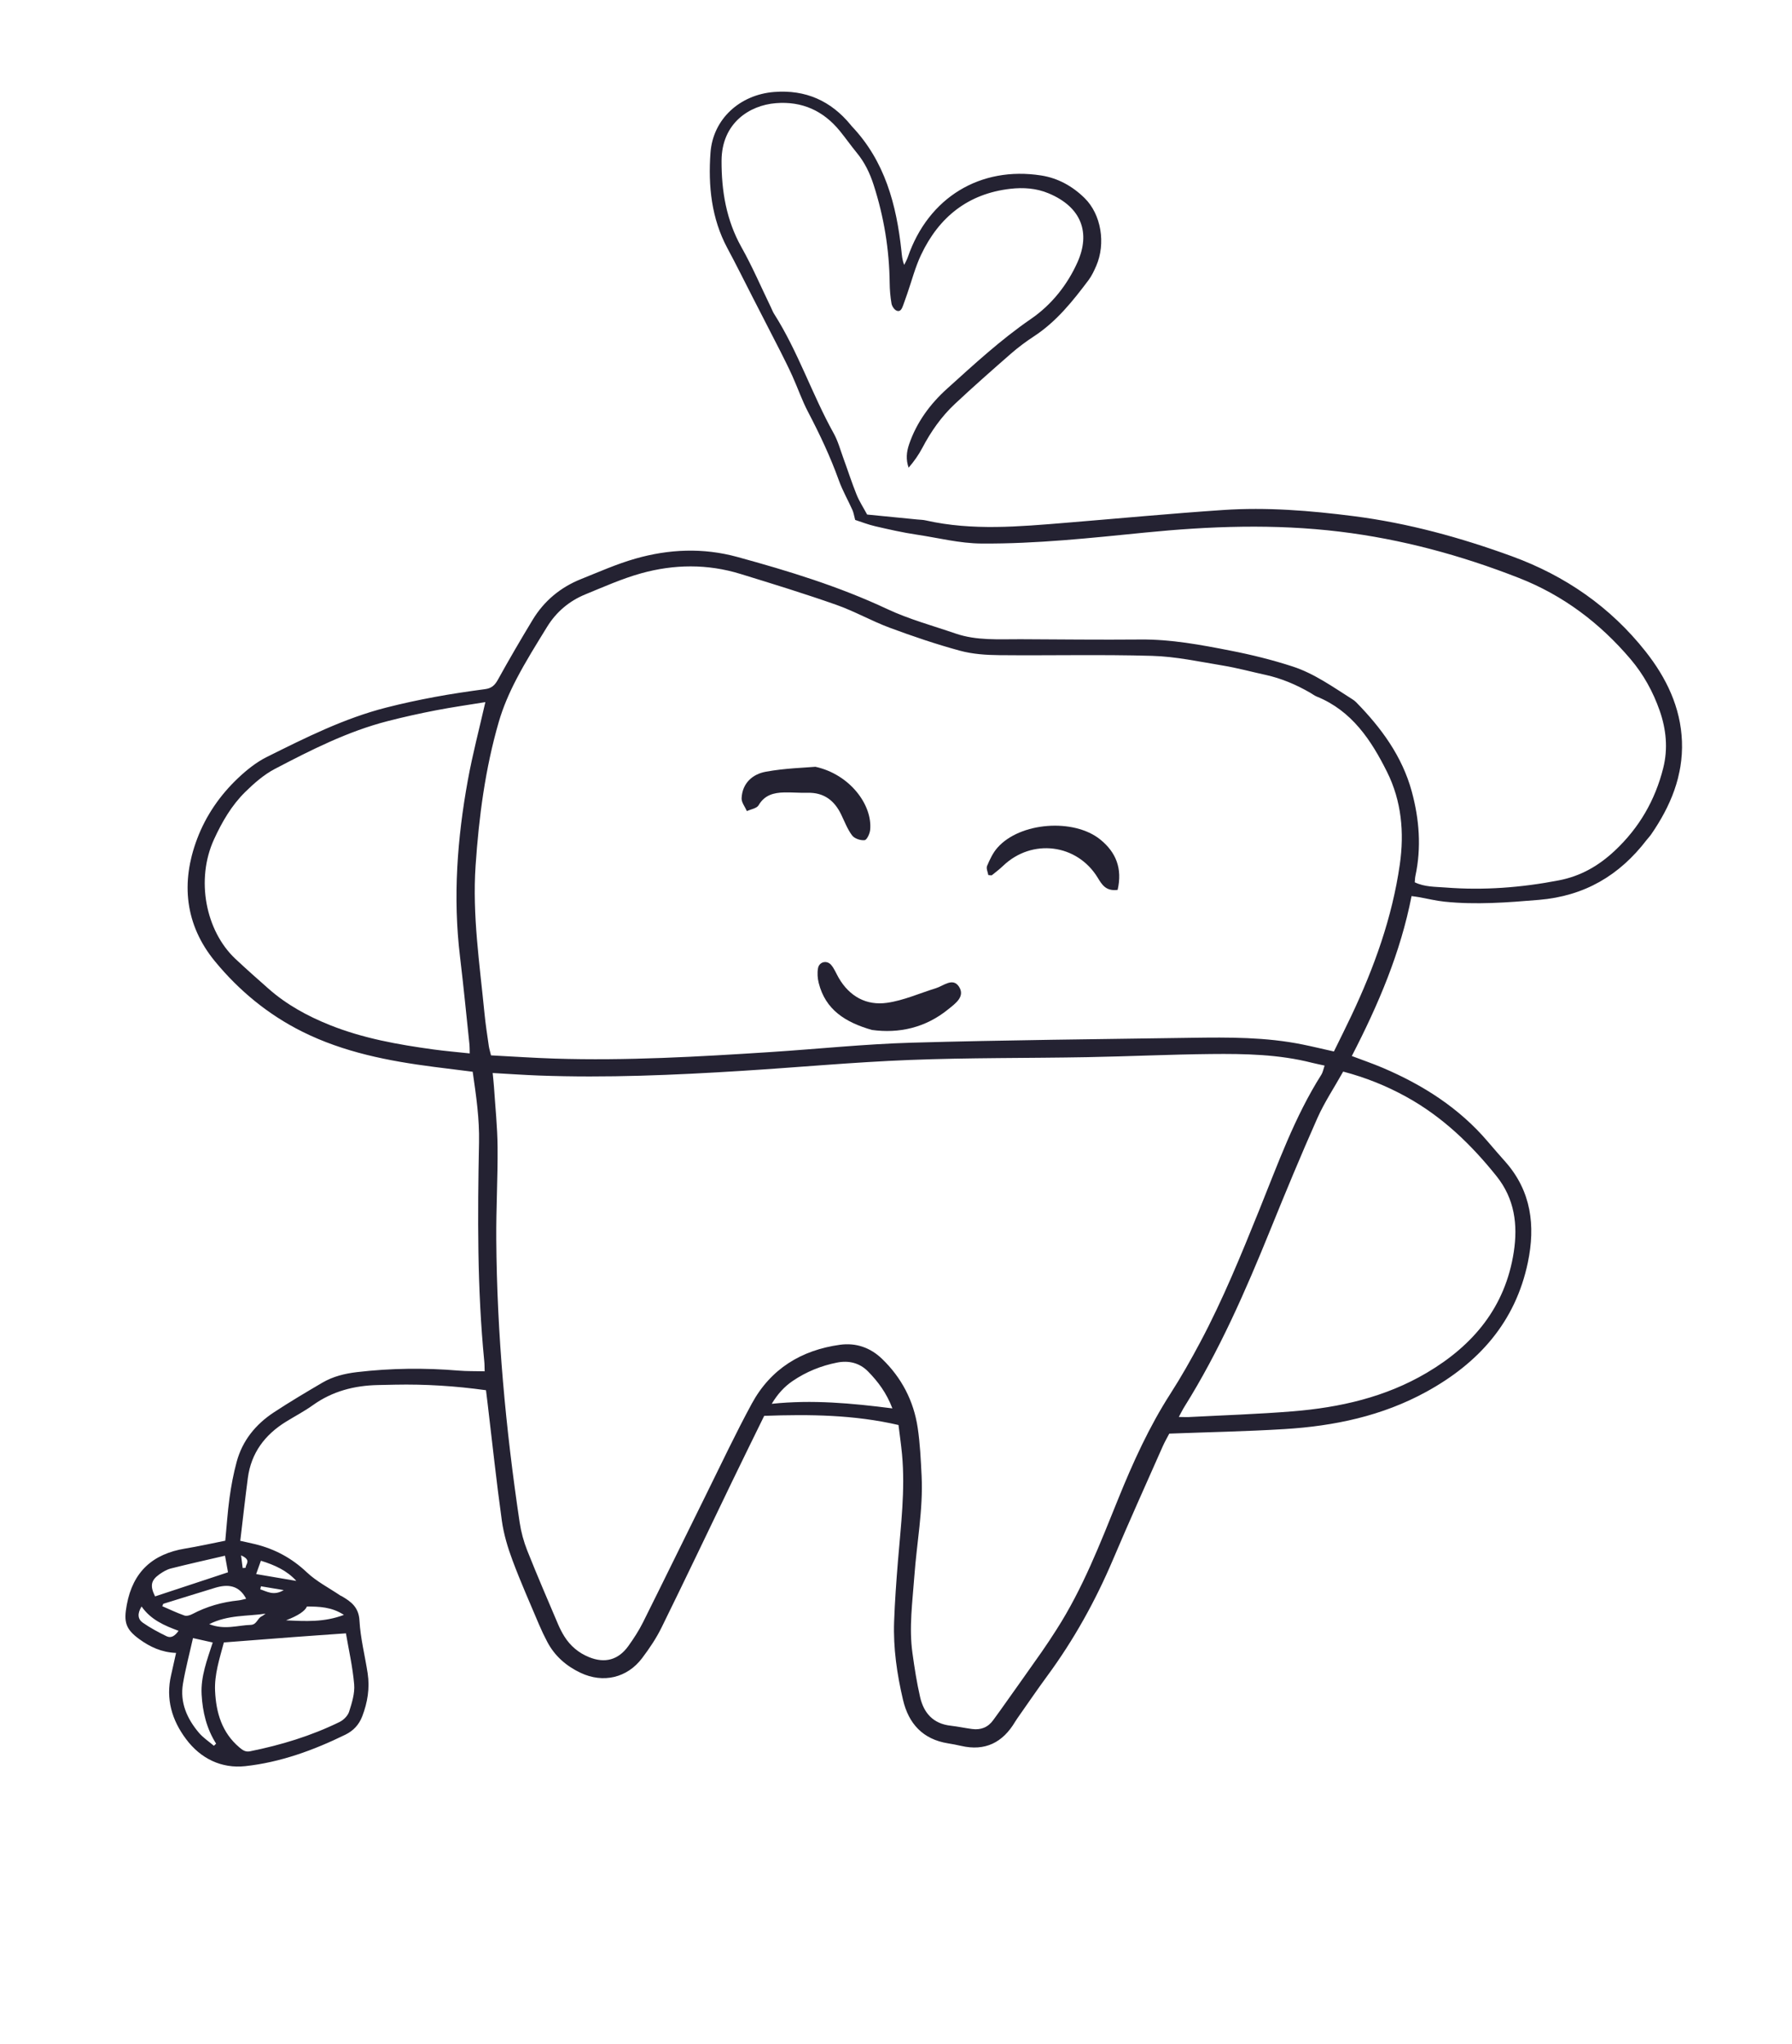 <svg xmlns="http://www.w3.org/2000/svg" width="100" height="114" viewBox="0 0 100 114" fill="none"><g clip-path="url(#clip0_38011_1425)"><path d="M9.82 92.188C9.01 92.156 8.367 91.849 7.778 91.423C6.994 90.854 6.9 90.451 7.075 89.505C7.416 87.658 8.522 86.666 10.332 86.368C11.064 86.248 11.788 86.085 12.571 85.93C12.648 85.135 12.7 84.327 12.81 83.528C12.903 82.857 13.029 82.187 13.206 81.535C13.526 80.347 14.265 79.442 15.276 78.776C16.162 78.193 17.076 77.651 17.992 77.114C18.585 76.767 19.244 76.607 19.922 76.527C21.81 76.305 23.702 76.285 25.596 76.443C26.06 76.482 26.529 76.469 27.045 76.482C27.037 76.263 27.042 76.088 27.023 75.914C26.627 71.859 26.649 67.793 26.732 63.725C26.76 62.41 26.572 61.117 26.378 59.775C25.643 59.682 24.931 59.595 24.219 59.504C21.681 59.176 19.186 58.694 16.867 57.538C14.955 56.585 13.332 55.241 11.996 53.617C10.327 51.588 10.076 49.229 11.002 46.783C11.494 45.481 12.285 44.337 13.3 43.382C13.772 42.938 14.301 42.514 14.875 42.226C17.038 41.15 19.201 40.062 21.56 39.462C22.455 39.233 23.36 39.04 24.267 38.871C25.197 38.698 26.136 38.561 27.074 38.435C27.427 38.388 27.611 38.223 27.783 37.912C28.405 36.786 29.055 35.675 29.721 34.574C30.361 33.515 31.275 32.757 32.421 32.298C33.426 31.896 34.424 31.451 35.462 31.156C37.335 30.622 39.244 30.542 41.142 31.062C43.994 31.842 46.813 32.703 49.505 33.966C50.722 34.538 52.042 34.893 53.321 35.333C54.5 35.738 55.727 35.647 56.942 35.651C59.174 35.661 61.406 35.687 63.637 35.667C65.345 35.651 67.007 35.963 68.665 36.288C69.836 36.516 71.002 36.804 72.136 37.173C73.343 37.566 74.383 38.315 75.45 38.989C75.526 39.037 75.602 39.089 75.665 39.153C77.075 40.587 78.248 42.18 78.783 44.149C79.2 45.689 79.327 47.263 78.986 48.847C78.962 48.956 78.962 49.07 78.948 49.208C79.496 49.474 80.089 49.454 80.664 49.499C82.791 49.666 84.896 49.505 86.991 49.1C88.21 48.865 89.207 48.293 90.11 47.447C91.474 46.169 92.361 44.635 92.814 42.837C93.087 41.753 92.98 40.679 92.616 39.635C92.247 38.582 91.715 37.615 90.989 36.76C89.276 34.745 87.221 33.196 84.755 32.232C81.528 30.969 78.207 30.069 74.757 29.651C71.13 29.212 67.516 29.343 63.89 29.704C60.862 30.006 57.834 30.335 54.781 30.315C53.548 30.307 52.368 29.999 51.164 29.82C50.385 29.705 49.612 29.529 48.843 29.351C48.452 29.262 48.072 29.111 47.722 28.998C47.661 28.775 47.638 28.602 47.571 28.45C47.323 27.894 47.014 27.36 46.81 26.79C46.335 25.467 45.738 24.207 45.087 22.964C44.753 22.327 44.518 21.638 44.221 20.98C44.007 20.508 43.775 20.044 43.541 19.582C43.019 18.557 42.49 17.535 41.965 16.511C41.511 15.627 41.072 14.734 40.6 13.86C39.697 12.184 39.515 10.364 39.647 8.528C39.781 6.636 41.29 5.282 43.195 5.13C44.953 4.99 46.369 5.62 47.479 6.975C47.493 6.993 47.505 7.012 47.52 7.028C49.381 8.979 50.027 11.418 50.304 14.004C50.33 14.248 50.345 14.492 50.458 14.773C50.525 14.632 50.605 14.495 50.656 14.351C51.806 10.997 54.721 9.262 58.098 9.786C59.04 9.932 59.852 10.386 60.524 11.047C61.454 11.959 61.716 13.585 61.171 14.835C61.054 15.103 60.927 15.376 60.754 15.61C59.871 16.786 58.959 17.933 57.704 18.754C57.251 19.05 56.813 19.377 56.407 19.731C55.352 20.652 54.302 21.577 53.279 22.535C52.533 23.234 51.95 24.067 51.472 24.975C51.266 25.366 51.01 25.73 50.704 26.085C50.545 25.63 50.584 25.209 50.731 24.78C51.152 23.55 51.905 22.531 52.851 21.678C54.36 20.318 55.85 18.941 57.538 17.783C58.684 16.996 59.569 15.88 60.132 14.616C60.848 13.005 60.382 11.561 58.514 10.782C57.83 10.496 57.105 10.448 56.384 10.53C54.024 10.799 52.395 12.105 51.398 14.215C51.071 14.905 50.879 15.66 50.627 16.385C50.552 16.598 50.48 16.811 50.401 17.024C50.338 17.193 50.256 17.414 50.04 17.329C49.907 17.277 49.776 17.081 49.749 16.93C49.683 16.554 49.652 16.167 49.647 15.785C49.626 13.918 49.328 12.098 48.755 10.321C48.545 9.667 48.258 9.065 47.819 8.531C47.489 8.13 47.191 7.703 46.863 7.301C45.941 6.172 44.75 5.636 43.294 5.754C41.821 5.871 40.275 6.864 40.265 8.962C40.259 10.648 40.529 12.28 41.378 13.791C41.986 14.872 42.475 16.018 43.018 17.136C43.077 17.258 43.123 17.387 43.195 17.501C44.535 19.605 45.312 21.992 46.52 24.163C46.76 24.592 46.891 25.082 47.061 25.549C47.31 26.227 47.53 26.916 47.8 27.587C47.952 27.961 48.176 28.303 48.389 28.698C49.316 28.79 50.257 28.882 51.196 28.974C51.354 28.989 51.513 28.99 51.666 29.026C54.263 29.611 56.872 29.37 59.482 29.157C62.404 28.918 65.323 28.642 68.247 28.445C70.685 28.28 73.115 28.477 75.537 28.787C78.574 29.175 81.508 29.981 84.376 31.027C87.346 32.112 89.865 33.849 91.833 36.34C92.988 37.804 93.786 39.446 93.859 41.346C93.932 43.275 93.22 44.969 92.145 46.53C92.069 46.642 91.972 46.74 91.889 46.846C90.365 48.831 88.423 49.975 85.875 50.189C84.114 50.336 82.369 50.471 80.612 50.289C80.142 50.242 79.68 50.126 79.215 50.042C79.088 50.019 78.957 50.004 78.77 49.977C78.153 53.138 76.915 56.034 75.436 58.897C76.036 59.125 76.609 59.321 77.165 59.557C79.412 60.515 81.433 61.799 83.034 63.682C83.354 64.061 83.684 64.433 84.013 64.806C85.455 66.442 85.687 68.365 85.261 70.406C84.565 73.737 82.516 76.02 79.6 77.621C77.129 78.977 74.449 79.535 71.678 79.705C69.564 79.835 67.446 79.874 65.25 79.957C65.146 80.158 64.999 80.408 64.883 80.671C63.95 82.777 63.003 84.878 62.102 86.999C61.124 89.297 59.922 91.461 58.442 93.471C57.868 94.252 57.321 95.057 56.762 95.851C56.722 95.907 56.686 95.963 56.651 96.021C55.96 97.187 54.975 97.686 53.627 97.372C53.385 97.316 53.142 97.271 52.896 97.231C51.497 97.005 50.703 96.134 50.391 94.805C50.054 93.373 49.842 91.916 49.895 90.44C49.936 89.312 50.017 88.184 50.109 87.058C50.271 85.077 50.522 83.098 50.336 81.106C50.285 80.569 50.207 80.035 50.139 79.477C47.658 78.903 45.192 78.876 42.645 78.966C42.04 80.2 41.423 81.452 40.816 82.708C39.52 85.393 38.24 88.086 36.923 90.76C36.627 91.365 36.243 91.934 35.836 92.474C35.001 93.585 33.657 93.894 32.397 93.298C31.602 92.922 30.96 92.365 30.543 91.578C30.374 91.259 30.218 90.932 30.077 90.599C29.576 89.414 29.052 88.236 28.602 87.031C28.334 86.316 28.11 85.568 28.005 84.814C27.703 82.646 27.471 80.465 27.212 78.289C27.182 78.046 27.152 77.802 27.12 77.537C25.41 77.299 23.73 77.194 22.038 77.228C21.723 77.234 21.406 77.241 21.091 77.248C19.775 77.276 18.553 77.589 17.462 78.369C16.986 78.71 16.461 78.984 15.961 79.292C14.781 80.019 14.015 81.034 13.83 82.434C13.68 83.575 13.553 84.718 13.408 85.937C13.734 86.01 13.992 86.062 14.248 86.125C15.341 86.395 16.286 86.902 17.119 87.691C17.667 88.208 18.367 88.565 19 88.993C19.017 89.006 19.042 89.008 19.062 89.02C19.593 89.328 20.02 89.64 20.06 90.388C20.113 91.374 20.369 92.347 20.517 93.329C20.641 94.15 20.513 94.947 20.215 95.723C20.035 96.19 19.726 96.525 19.279 96.745C17.502 97.615 15.647 98.291 13.684 98.504C12.367 98.645 11.203 98.091 10.384 96.996C9.59 95.936 9.239 94.753 9.549 93.423C9.64 93.032 9.724 92.639 9.825 92.189L9.82 92.188ZM74.437 58.645C74.782 57.94 75.106 57.296 75.414 56.644C76.686 53.955 77.688 51.179 78.114 48.217C78.371 46.428 78.208 44.669 77.405 43.058C76.522 41.287 75.437 39.639 73.474 38.847C73.349 38.797 73.24 38.71 73.123 38.642C72.337 38.187 71.51 37.835 70.621 37.64C69.827 37.467 69.041 37.252 68.241 37.12C66.93 36.904 65.613 36.617 64.292 36.579C61.453 36.497 58.61 36.568 55.77 36.54C55.032 36.534 54.269 36.483 53.562 36.29C52.238 35.93 50.931 35.487 49.644 35.009C48.632 34.632 47.68 34.088 46.663 33.731C44.898 33.11 43.108 32.56 41.317 32.009C39.479 31.444 37.611 31.466 35.774 31.977C34.714 32.273 33.695 32.728 32.672 33.147C31.77 33.515 31.045 34.125 30.532 34.958C29.941 35.919 29.338 36.879 28.818 37.878C28.423 38.636 28.074 39.435 27.836 40.255C27.075 42.872 26.724 45.569 26.54 48.275C26.352 51.031 26.768 53.775 27.036 56.517C27.095 57.124 27.189 57.727 27.276 58.332C27.301 58.502 27.355 58.669 27.4 58.861C28.608 58.923 29.777 59.004 30.946 59.041C34.964 59.168 38.97 58.936 42.977 58.678C45.61 58.508 48.239 58.23 50.873 58.154C56.078 58.006 61.289 57.96 66.497 57.881C68.573 57.85 70.65 57.839 72.699 58.257C73.25 58.368 73.796 58.502 74.436 58.644L74.437 58.645ZM27.493 59.842C27.523 60.159 27.549 60.38 27.564 60.6C27.637 61.725 27.758 62.851 27.767 63.977C27.782 65.693 27.681 67.41 27.694 69.126C27.732 74.42 28.217 79.679 28.999 84.913C29.079 85.446 29.224 85.978 29.422 86.478C29.973 87.863 30.564 89.232 31.148 90.603C31.245 90.831 31.361 91.053 31.491 91.264C31.824 91.798 32.289 92.187 32.867 92.423C33.757 92.785 34.508 92.58 35.065 91.803C35.366 91.383 35.652 90.944 35.883 90.481C37.074 88.097 38.242 85.702 39.425 83.313C40.257 81.633 41.056 79.936 41.95 78.29C43.003 76.349 44.712 75.3 46.875 75.002C47.768 74.88 48.568 75.159 49.219 75.785C50.312 76.838 50.986 78.13 51.21 79.625C51.343 80.515 51.385 81.421 51.429 82.323C51.52 84.205 51.156 86.06 51.022 87.929C50.92 89.348 50.719 90.764 50.917 92.187C51.031 93.014 51.158 93.842 51.346 94.654C51.55 95.544 52.081 96.139 53.046 96.247C53.448 96.293 53.847 96.379 54.25 96.432C54.736 96.496 55.138 96.34 55.43 95.93C55.56 95.746 55.698 95.567 55.827 95.383C56.598 94.298 57.372 93.213 58.136 92.123C58.422 91.716 58.692 91.3 58.96 90.882C60.419 88.605 61.389 86.097 62.398 83.603C63.22 81.572 64.124 79.579 65.317 77.725C65.915 76.796 66.46 75.83 66.98 74.854C68.245 72.478 69.26 69.986 70.267 67.495C71.31 64.921 72.239 62.297 73.739 59.934C73.818 59.808 73.843 59.648 73.917 59.431C73.657 59.373 73.441 59.33 73.225 59.277C71.37 58.802 69.472 58.767 67.579 58.786C65.281 58.809 62.982 58.919 60.684 58.961C57.37 59.021 54.054 58.988 50.744 59.118C47.615 59.241 44.492 59.533 41.363 59.727C37.604 59.962 33.842 60.125 30.076 59.986C29.245 59.955 28.416 59.897 27.494 59.845L27.493 59.842ZM74.954 59.766C74.45 60.664 73.907 61.479 73.514 62.361C72.597 64.423 71.732 66.512 70.883 68.604C69.505 71.998 68.042 75.348 66.092 78.463C65.991 78.624 65.909 78.797 65.782 79.028C66.024 79.03 66.175 79.04 66.327 79.034C68.263 78.933 70.203 78.871 72.134 78.715C74.764 78.501 77.308 77.929 79.617 76.566C82.22 75.031 84.003 72.892 84.474 69.83C84.707 68.31 84.524 66.863 83.513 65.6C82.089 63.821 80.475 62.271 78.462 61.165C77.369 60.564 76.229 60.102 74.952 59.765L74.954 59.766ZM27.088 39.159C26.184 39.307 25.249 39.438 24.323 39.617C23.416 39.792 22.513 39.992 21.618 40.223C19.393 40.796 17.354 41.83 15.333 42.887C14.726 43.206 14.181 43.684 13.688 44.167C12.925 44.916 12.388 45.842 11.943 46.813C10.912 49.066 11.479 51.915 13.127 53.469C13.735 54.042 14.362 54.593 14.987 55.146C15.997 56.037 17.163 56.672 18.405 57.17C20.264 57.914 22.217 58.261 24.187 58.531C24.847 58.622 25.514 58.677 26.212 58.752C26.207 58.536 26.211 58.403 26.199 58.271C26.026 56.631 25.867 54.991 25.67 53.355C25.271 50.047 25.514 46.768 26.108 43.509C26.37 42.069 26.746 40.649 27.084 39.162L27.088 39.159ZM12.492 91.606C12.244 92.536 11.959 93.399 12.002 94.315C12.059 95.524 12.384 96.632 13.352 97.453C13.526 97.6 13.687 97.728 13.952 97.675C15.684 97.327 17.364 96.816 18.955 96.037C19.175 95.928 19.411 95.692 19.482 95.465C19.637 94.976 19.805 94.445 19.764 93.949C19.681 92.971 19.459 92.006 19.304 91.096C18.264 91.171 17.301 91.235 16.34 91.308C15.065 91.403 13.787 91.504 12.492 91.604L12.492 91.606ZM49.798 78.548C49.468 77.682 48.998 77.062 48.449 76.499C47.968 76.005 47.355 75.868 46.712 75.995C45.824 76.17 44.989 76.507 44.234 77.021C43.771 77.337 43.401 77.737 43.066 78.295C45.338 78.058 47.496 78.258 49.797 78.55L49.798 78.548ZM11.935 97.368C11.977 97.328 12.018 97.29 12.06 97.249C11.527 96.409 11.303 95.477 11.251 94.502C11.197 93.495 11.562 92.568 11.87 91.607L10.769 91.361C10.573 92.24 10.352 93.064 10.211 93.9C10.033 94.951 10.434 95.853 11.095 96.636C11.331 96.917 11.652 97.125 11.934 97.366L11.935 97.368ZM12.556 86.767C11.498 87.013 10.516 87.231 9.542 87.477C9.309 87.535 9.084 87.67 8.886 87.811C8.416 88.148 8.366 88.457 8.654 89.036C10.003 88.591 11.355 88.144 12.724 87.692C12.675 87.426 12.629 87.166 12.556 86.767ZM9.11 89.452C9.091 89.495 9.074 89.539 9.055 89.583C9.465 89.759 9.867 89.954 10.287 90.101C10.41 90.145 10.597 90.093 10.724 90.026C11.536 89.596 12.397 89.353 13.304 89.26C13.452 89.245 13.596 89.198 13.737 89.167C13.335 88.404 12.711 88.342 12.002 88.557C11.036 88.851 10.074 89.152 9.108 89.451L9.11 89.452ZM15.965 90.371C17.026 90.422 18.096 90.488 19.191 90.067C18.498 89.615 17.81 89.606 17.128 89.599C17.021 89.855 16.633 90.112 15.963 90.37L15.965 90.371ZM14.823 89.998C13.803 90.153 12.736 90.052 11.675 90.584C12.535 90.921 13.264 90.646 13.991 90.625C14.331 90.614 14.361 90.259 14.601 90.147C14.68 90.109 14.749 90.048 14.823 89.996L14.823 89.998ZM9.965 90.955C9.159 90.66 8.411 90.332 7.901 89.599C7.654 89.991 7.685 90.305 7.968 90.502C8.383 90.793 8.837 91.034 9.295 91.258C9.542 91.379 9.758 91.249 9.965 90.954L9.965 90.955ZM16.536 88.173C16.023 87.602 15.342 87.288 14.559 87.047C14.452 87.345 14.368 87.582 14.294 87.791C15.094 87.928 15.812 88.049 16.538 88.173L16.536 88.173ZM14.562 88.472C14.549 88.529 14.536 88.586 14.524 88.642C14.904 88.762 15.27 89.02 15.833 88.685C15.322 88.6 14.942 88.535 14.562 88.472ZM13.452 86.747C13.492 87.068 13.517 87.261 13.542 87.454C13.598 87.45 13.652 87.446 13.708 87.442C13.691 87.238 14.071 87.023 13.452 86.747Z" fill="#242232"></path><path d="M48.644 57.44C47.171 57.014 46.063 56.319 45.687 54.823C45.621 54.56 45.601 54.265 45.648 54.002C45.713 53.64 46.142 53.535 46.383 53.819C46.56 54.027 46.663 54.298 46.803 54.539C47.406 55.578 48.349 56.093 49.499 55.93C50.427 55.799 51.315 55.396 52.223 55.117C52.652 54.985 53.164 54.508 53.508 55.02C53.885 55.583 53.298 55.979 52.921 56.286C51.645 57.327 50.164 57.651 48.646 57.442L48.644 57.44Z" fill="#242232"></path><path d="M45.503 42.766C47.418 43.185 48.692 44.887 48.558 46.283C48.539 46.494 48.377 46.842 48.25 46.858C48.024 46.885 47.686 46.772 47.553 46.597C47.292 46.254 47.135 45.831 46.944 45.436C46.564 44.643 45.975 44.193 45.063 44.216C44.626 44.227 44.188 44.186 43.751 44.197C43.173 44.211 42.664 44.342 42.333 44.911C42.231 45.087 41.902 45.133 41.679 45.238C41.575 44.998 41.374 44.754 41.384 44.519C41.422 43.678 41.998 43.176 42.73 43.042C43.813 42.843 44.928 42.818 45.501 42.766L45.503 42.766Z" fill="#242232"></path><path d="M62.366 49.632C61.707 49.716 61.489 49.333 61.256 48.952C60.101 47.06 57.587 46.748 55.976 48.291C55.781 48.477 55.564 48.642 55.352 48.812C55.33 48.831 55.277 48.812 55.152 48.806C55.125 48.645 55.023 48.437 55.082 48.296C55.236 47.935 55.41 47.56 55.667 47.272C56.926 45.852 59.92 45.628 61.398 46.822C62.278 47.533 62.642 48.438 62.368 49.632L62.366 49.632Z" fill="#242232"></path></g><defs><clipPath id="clip0_38011_1425"><rect width="80" height="98" fill="white" transform="translate(21.359) rotate(12.589)"></rect></clipPath></defs></svg>